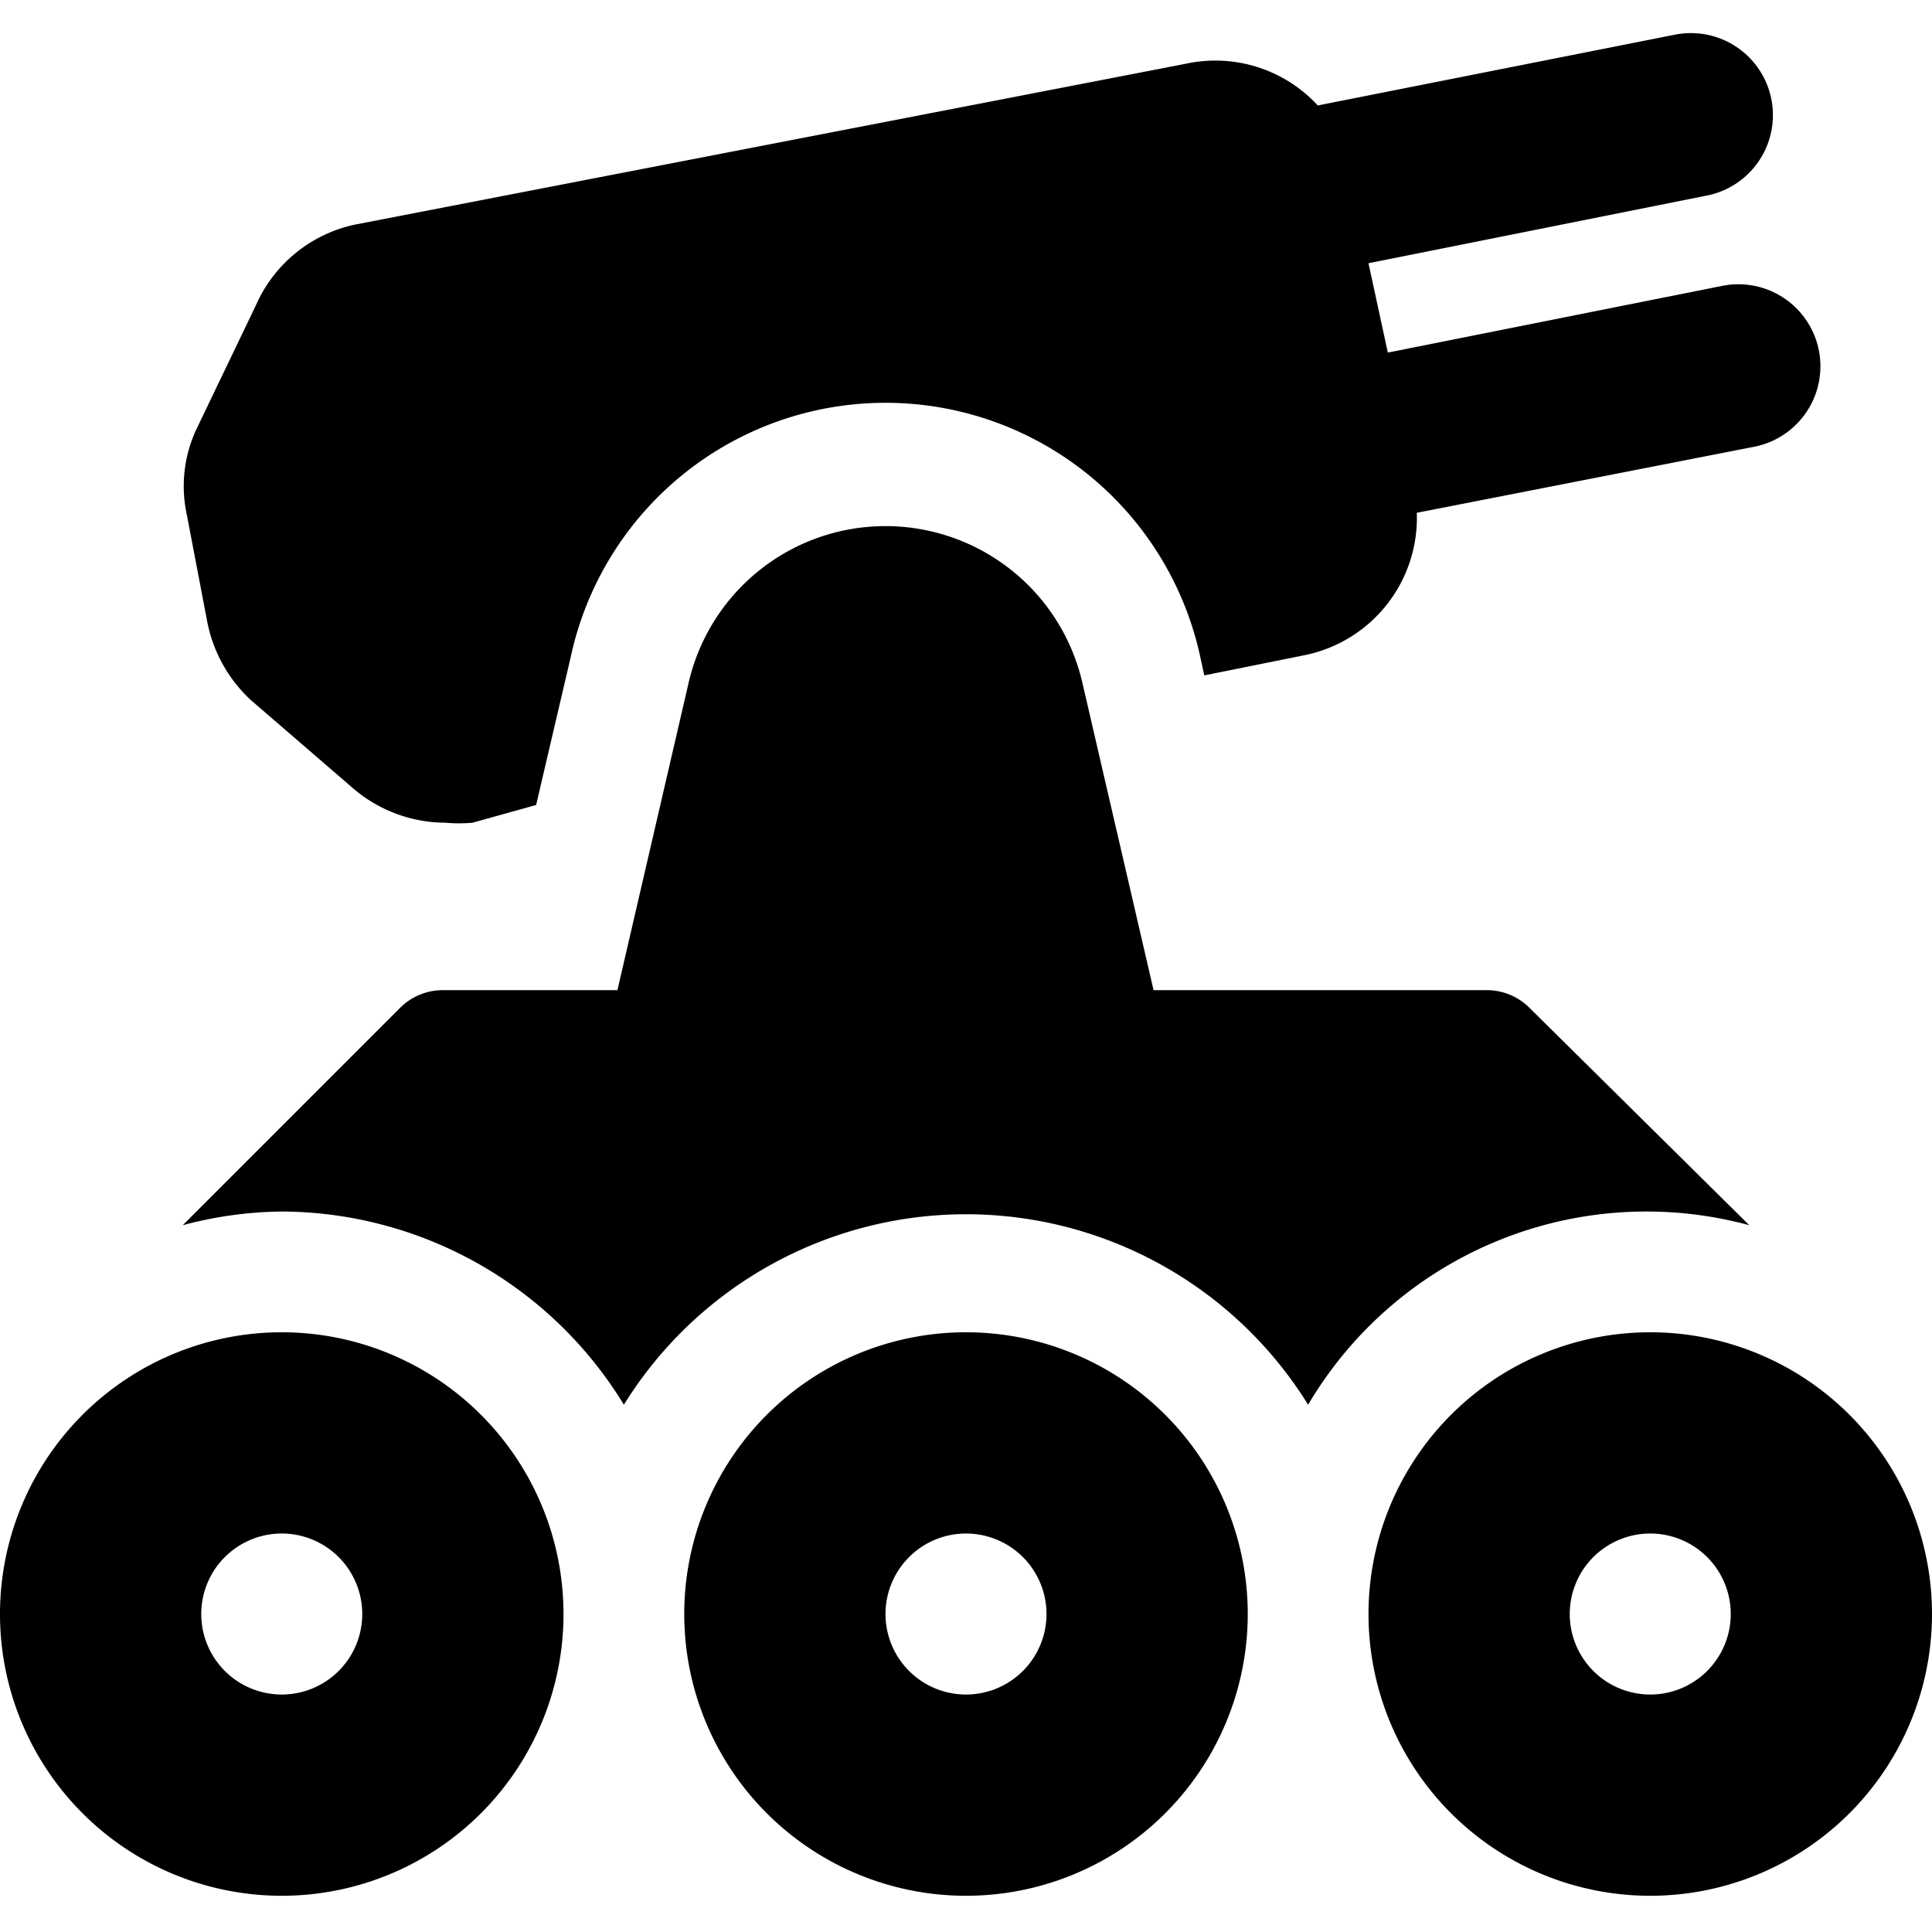<svg xmlns="http://www.w3.org/2000/svg" viewBox="0 0 24 24"><g><path d="M7.09 8.16a4 4 0 0 1 7.82 0l0.05 0.23 1.24 -0.25a1.74 1.74 0 0 0 1.4 -1.77l4.19 -0.82a1 1 0 0 0 -0.39 -2l-4.16 0.83L17 3.27l4.2 -0.84a1 1 0 1 0 -0.39 -2l-4.44 0.88a1.73 1.73 0 0 0 -1.63 -0.52l-10.33 2a1.74 1.74 0 0 0 -1.23 1l-0.72 1.5a1.67 1.67 0 0 0 -0.14 1.1l0.25 1.31a1.79 1.79 0 0 0 0.55 1l1.24 1.07a1.77 1.77 0 0 0 1.17 0.45 1.87 1.87 0 0 0 0.34 0l0.79 -0.22Z" fill="#000000" stroke-width="1"></path><path d="M7.75 17.45a5 5 0 0 1 8.5 0 4.88 4.88 0 0 1 5.48 -2.23L19 12.52a0.75 0.75 0 0 0 -0.53 -0.22h-4.14l-0.88 -3.8a2.51 2.51 0 0 0 -4.9 0l-0.88 3.8H5.5a0.75 0.75 0 0 0 -0.53 0.22l-2.7 2.7a4.93 4.93 0 0 1 1.23 -0.17 5 5 0 0 1 4.25 2.4Z" fill="#000000" stroke-width="1"></path><path d="M3.5 16.55a3.5 3.5 0 1 0 3.5 3.5 3.5 3.5 0 0 0 -3.5 -3.5Zm0 4.5a1 1 0 1 1 1 -1 1 1 0 0 1 -1 1Z" fill="#000000" stroke-width="1"></path><path d="M12 16.55a3.5 3.5 0 1 0 3.5 3.5 3.5 3.5 0 0 0 -3.5 -3.5Zm0 4.5a1 1 0 1 1 1 -1 1 1 0 0 1 -1 1Z" fill="#000000" stroke-width="1"></path><path d="M20.5 16.55a3.5 3.5 0 1 0 3.5 3.5 3.5 3.5 0 0 0 -3.5 -3.5Zm0 4.5a1 1 0 1 1 1 -1 1 1 0 0 1 -1 1Z" fill="#000000" stroke-width="1"></path></g></svg>